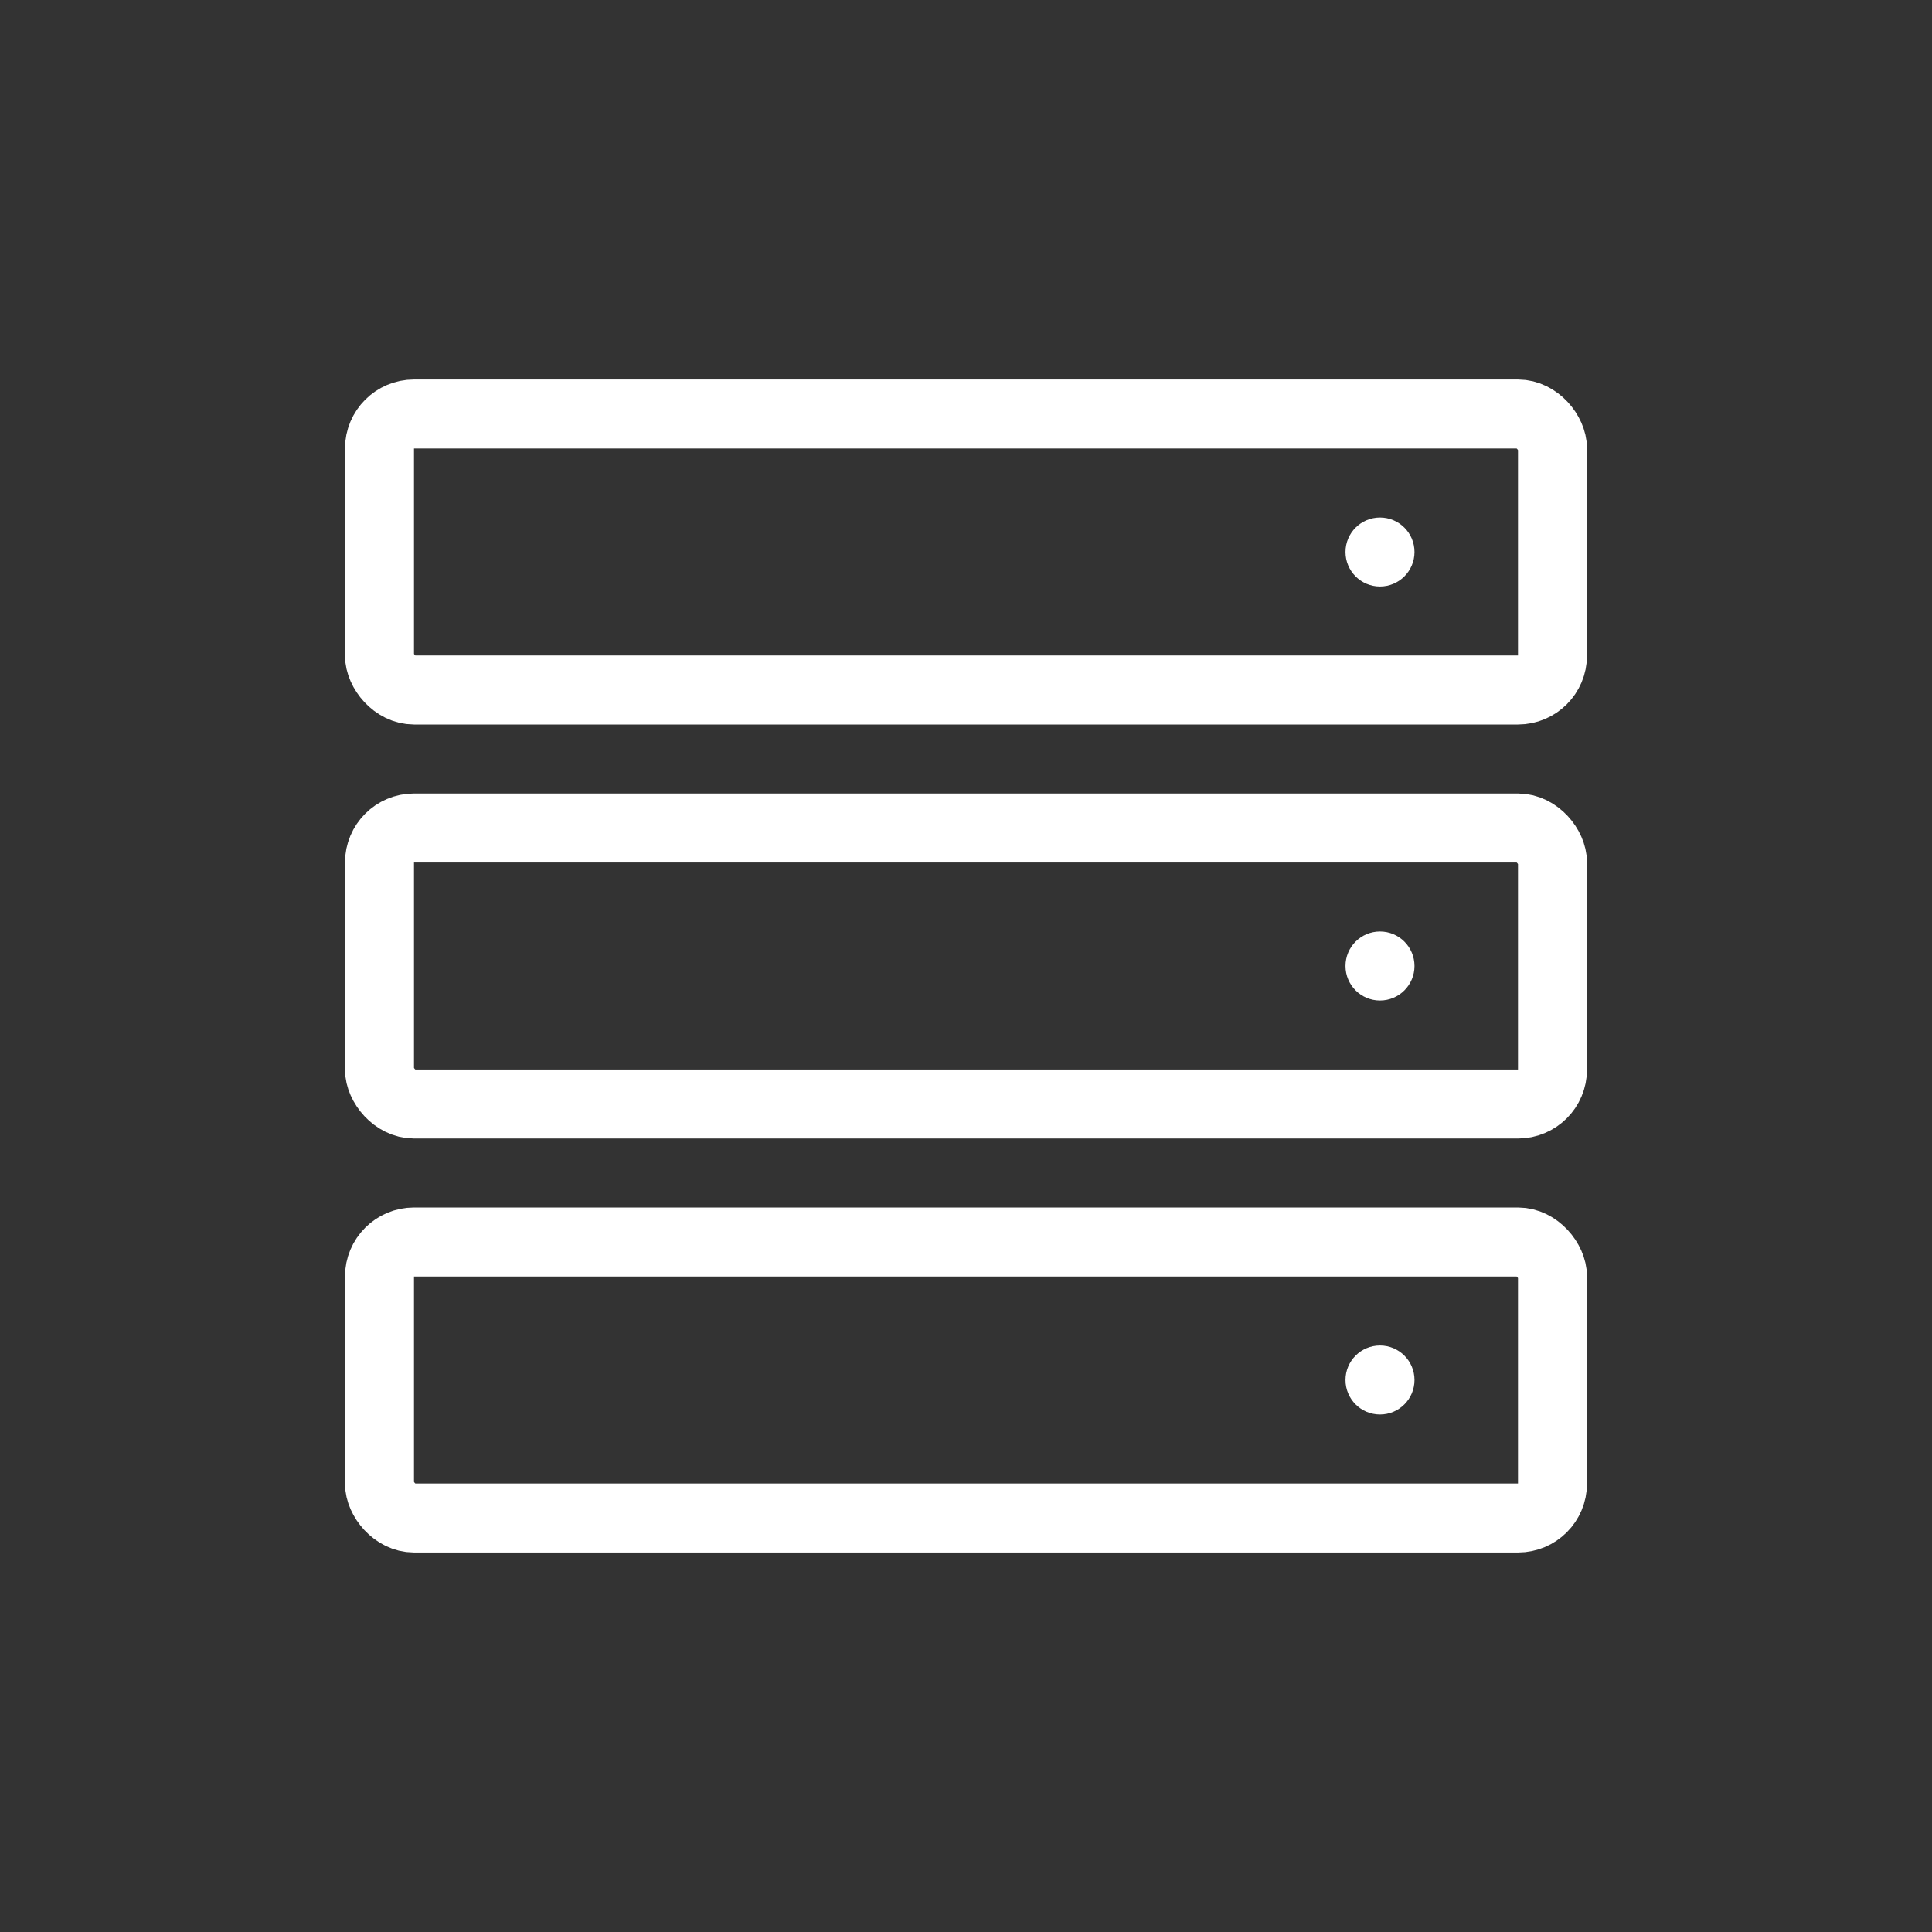 <svg width="56" height="56" viewBox="0 0 56 56" fill="none" xmlns="http://www.w3.org/2000/svg">
<rect x="0" y="0" width="56" height="56" fill="#333333" stroke="none"/>
<rect x="11" y="12" width="34" height="8" rx="1" stroke="white" stroke-width="2"/>
<circle cx="40" cy="16" r="1" fill="white"/>
<rect x="11" y="24" width="34" height="8" rx="1" stroke="white" stroke-width="2"/>
<circle cx="40" cy="28" r="1" fill="white"/>
<rect x="11" y="36" width="34" height="8" rx="1" stroke="white" stroke-width="2"/>
<circle cx="40" cy="40" r="1" fill="white"/>
</svg>
